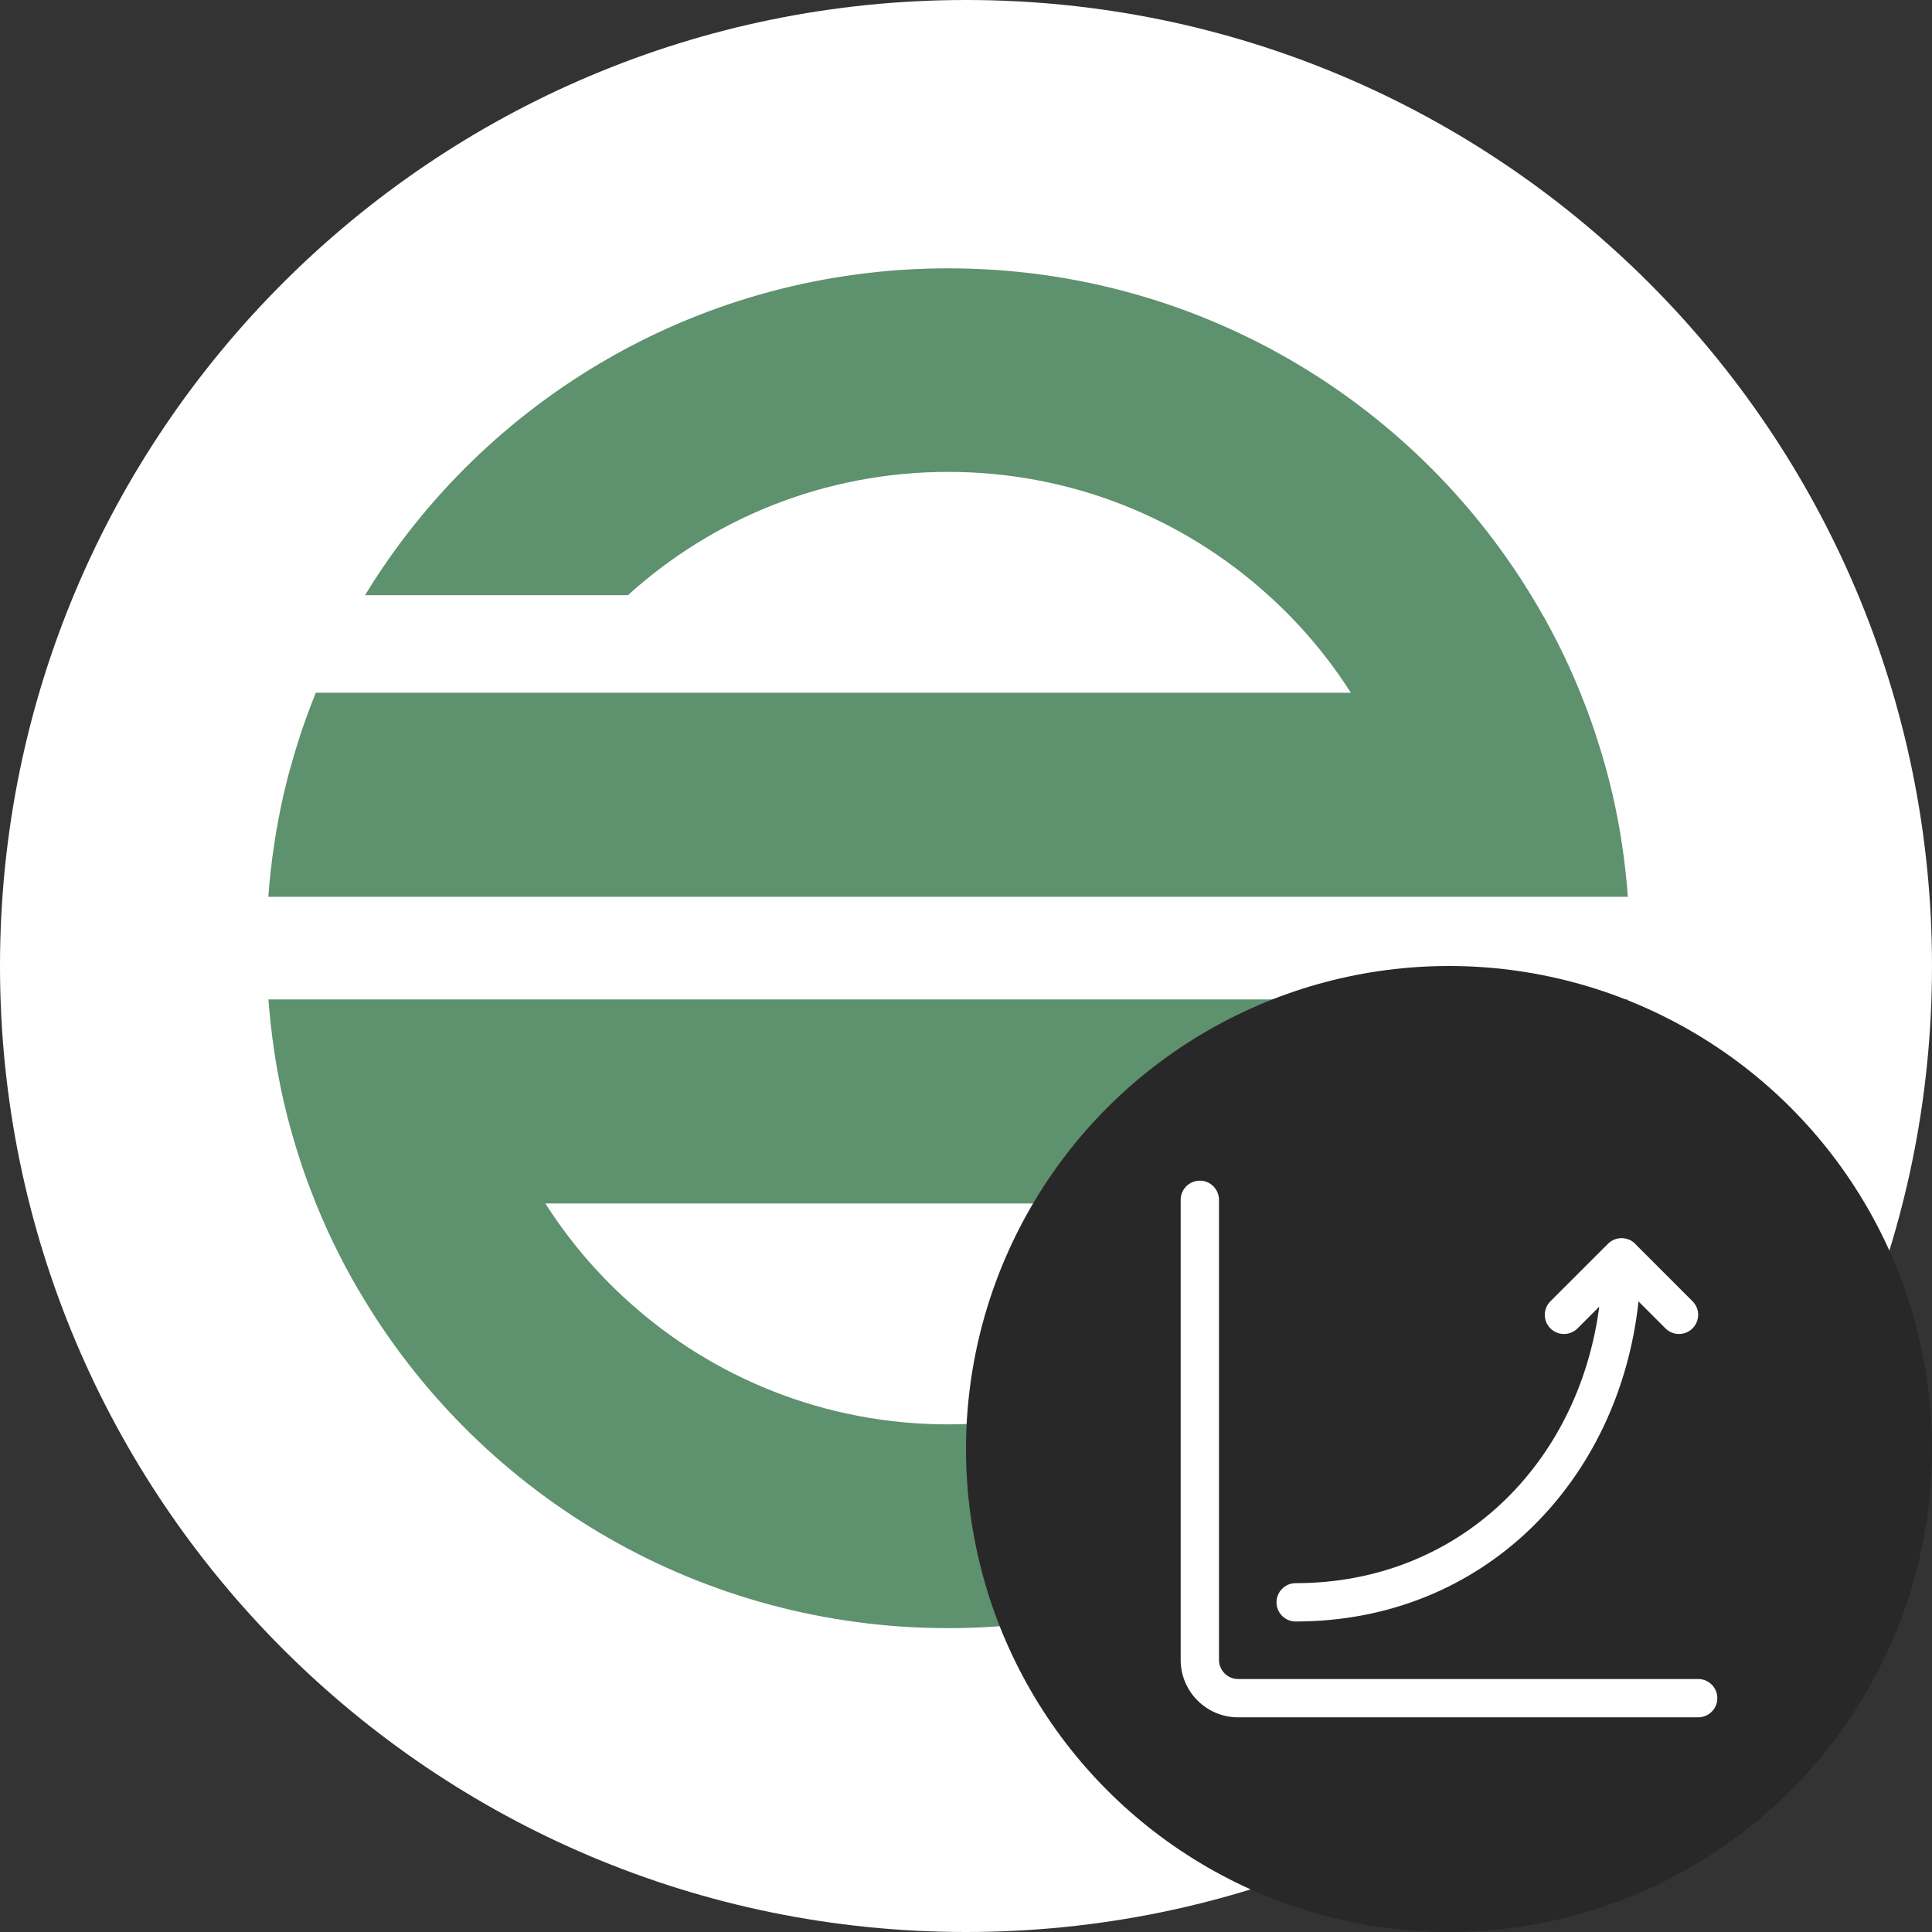 <svg width="36" height="36" viewBox="0 0 36 36" fill="none" xmlns="http://www.w3.org/2000/svg">
<rect x="0" y="0" width="36" height="36" fill="#333333" stroke="none"/>
<path d="M18 36C27.941 36 36 27.941 36 18C36 8.059 27.941 0 18 0C8.059 0 0 8.059 0 18C0 27.941 8.059 36 18 36Z" fill="white"/>
<g clip-path="url(#clip0_3847_148)">
<path fill-rule="evenodd" clip-rule="evenodd" d="M30.333 16.711L30.333 16.715C30.333 16.714 30.333 16.712 30.333 16.711ZM30.333 16.711C30.321 16.547 30.307 16.389 30.288 16.228C30.271 16.065 30.25 15.908 30.226 15.748C30.202 15.585 30.176 15.43 30.145 15.27C30.116 15.114 30.082 14.961 30.049 14.808C30.001 14.607 29.951 14.407 29.894 14.211C29.858 14.079 29.817 13.95 29.776 13.822C29.731 13.673 29.681 13.527 29.628 13.382C29.581 13.25 29.533 13.123 29.48 12.994C29.478 12.989 29.476 12.983 29.474 12.978C29.466 12.956 29.459 12.934 29.449 12.913C29.193 12.28 28.885 11.67 28.531 11.094C26.306 7.44 22.274 5 17.667 5C13.059 5 9.027 7.44 6.802 11.09H11.701C13.276 9.663 15.37 8.793 17.667 8.793C19.963 8.793 22.057 9.663 23.632 11.09C24.225 11.623 24.741 12.234 25.171 12.908H5.884C5.875 12.929 5.867 12.951 5.859 12.973C5.857 12.979 5.855 12.984 5.853 12.989C5.801 13.119 5.753 13.245 5.705 13.377C5.652 13.523 5.602 13.668 5.557 13.816C5.516 13.945 5.476 14.075 5.44 14.206C5.382 14.402 5.332 14.603 5.284 14.803C5.251 14.957 5.217 15.11 5.189 15.265C5.158 15.425 5.131 15.58 5.108 15.743C5.084 15.903 5.062 16.061 5.045 16.223C5.026 16.386 5.012 16.546 5 16.711H30.333ZM30.333 18.623H5.002C5.014 18.788 5.029 18.948 5.048 19.11C5.065 19.273 5.086 19.43 5.11 19.59C5.134 19.753 5.16 19.908 5.191 20.069C5.22 20.224 5.253 20.377 5.287 20.53C5.335 20.73 5.385 20.931 5.442 21.127C5.478 21.259 5.519 21.388 5.559 21.517C5.605 21.665 5.655 21.811 5.707 21.957C5.755 22.088 5.803 22.215 5.856 22.344C5.858 22.349 5.86 22.355 5.862 22.36C5.869 22.382 5.877 22.404 5.887 22.425C6.142 23.058 6.451 23.668 6.804 24.244C9.029 27.898 13.064 30.338 17.669 30.338C22.274 30.338 26.309 27.898 28.534 24.244H23.632C22.057 25.671 19.963 26.541 17.667 26.541C15.37 26.541 13.276 25.671 11.701 24.244C11.109 23.711 10.592 23.099 10.162 22.425H29.449C29.459 22.404 29.466 22.382 29.474 22.36C29.476 22.355 29.478 22.349 29.48 22.344C29.533 22.215 29.581 22.088 29.628 21.957C29.681 21.811 29.731 21.665 29.776 21.517C29.817 21.388 29.858 21.259 29.894 21.127C29.951 20.931 30.001 20.73 30.049 20.53C30.082 20.377 30.116 20.224 30.145 20.069C30.176 19.908 30.202 19.753 30.226 19.59C30.25 19.43 30.271 19.273 30.288 19.11C30.307 18.948 30.321 18.788 30.333 18.623Z" fill="#5E916E"/>
</g>
<circle cx="27" cy="27" r="9" fill="#282828"/>
<path d="M22.714 22.357C22.714 22.16 22.554 22 22.357 22C22.16 22 22 22.16 22 22.357V30.929C22 31.52 22.48 32 23.071 32H31.643C31.84 32 32 31.84 32 31.643C32 31.446 31.84 31.286 31.643 31.286H23.071C22.874 31.286 22.714 31.126 22.714 30.929V22.357Z" fill="white"/>
<path d="M29.962 23.176C30.037 23.101 30.137 23.066 30.236 23.072C30.34 23.077 30.432 23.127 30.494 23.203L31.538 24.247C31.678 24.387 31.677 24.613 31.538 24.752C31.398 24.892 31.172 24.892 31.033 24.752L30.531 24.25C30.174 27.586 27.657 30.214 24.143 30.214C23.946 30.214 23.786 30.055 23.786 29.857C23.786 29.66 23.946 29.5 24.143 29.5C27.182 29.5 29.414 27.281 29.8 24.347L29.395 24.753C29.255 24.892 29.029 24.892 28.89 24.753C28.75 24.613 28.75 24.387 28.89 24.247L29.962 23.176Z" fill="white"/>
<defs>
<clipPath id="clip0_3847_148">
<rect width="25.333" height="26" fill="white" transform="translate(5 5)"/>
</clipPath>
</defs>
</svg>
